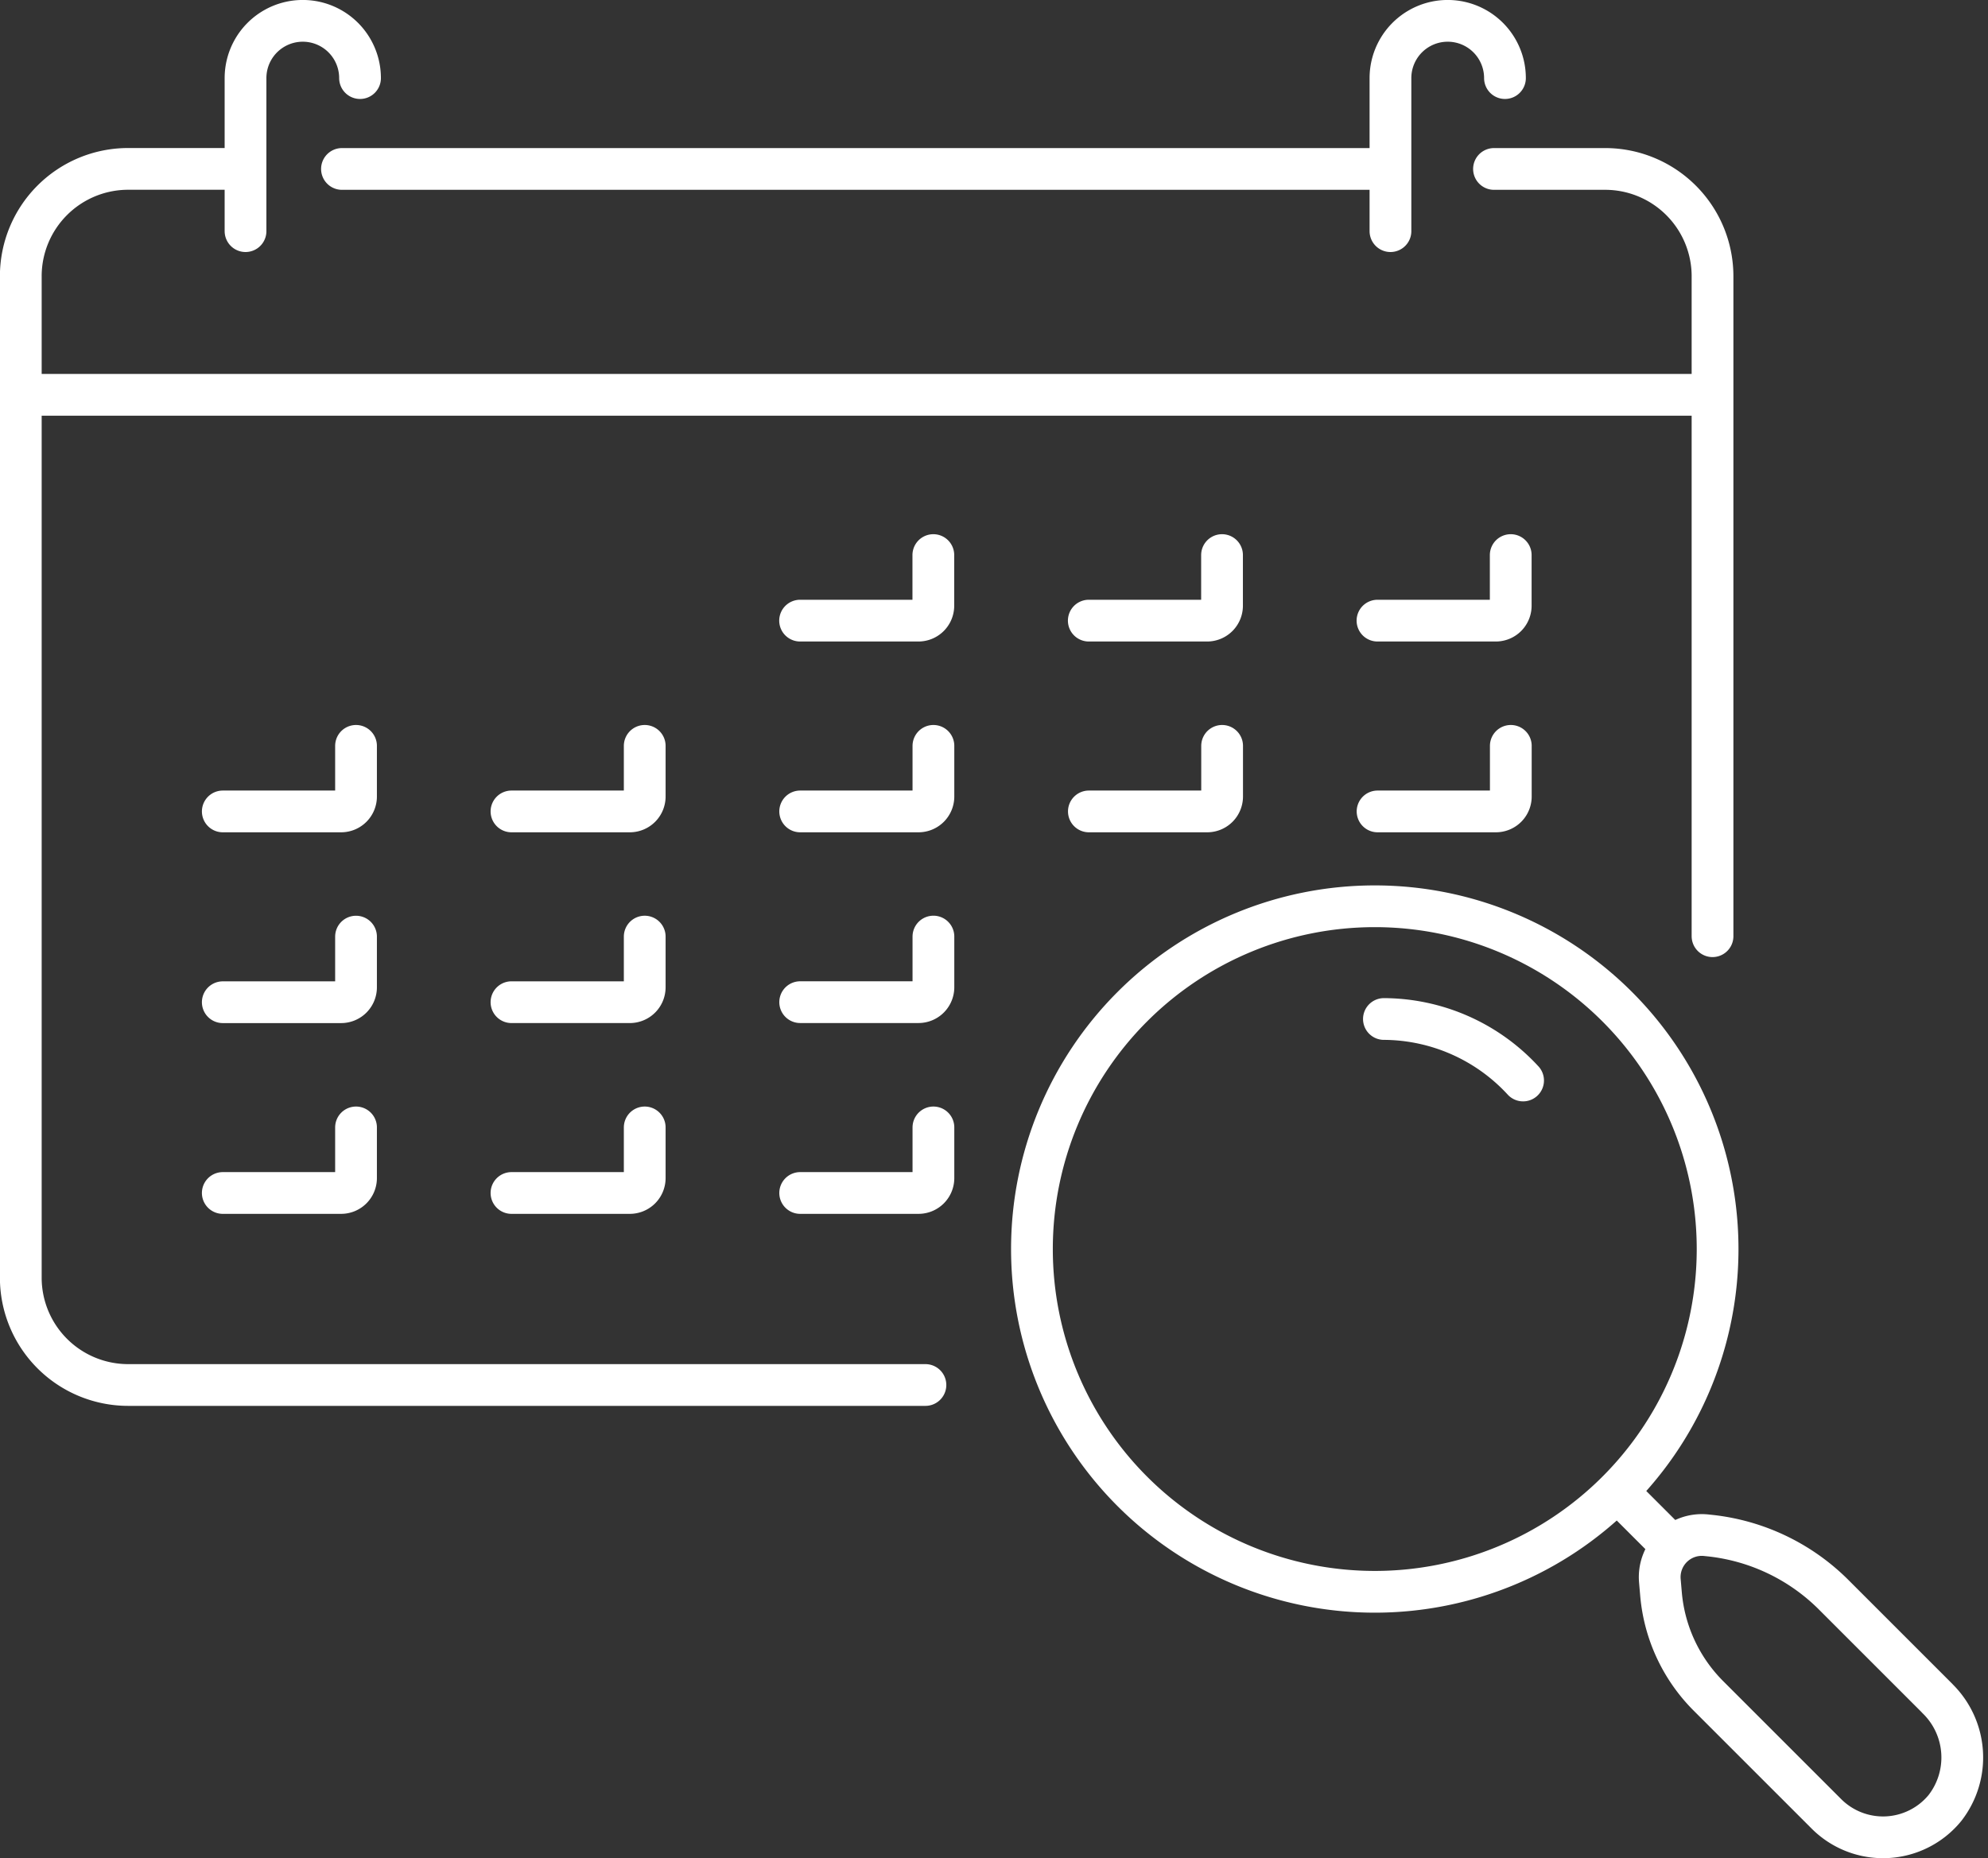 <svg height="66.773" viewBox="0 0 71.423 66.773" width="71.423" xmlns="http://www.w3.org/2000/svg">
    <rect x="0" y="0" width="71.423" height="66.773" fill="#333333" stroke="none"/>
    <g fill="none" stroke-linecap="round" stroke-linejoin="round" transform="translate(-185.496 -206.431)">
        <path d="m218.744 256.2h-28.644a3.857 3.857 0 0 1 -3.857-3.857v-35.984a3.857 3.857 0 0 1 3.857-3.859h3.965m52.957 27.573v-23.714a3.857 3.857 0 0 0 -3.857-3.857h-3.994m-3.727 0h-37.662m-11.312 8.117h60.33m-32.559 8.114h4.252a.535.535 0 0 0 .535-.535v-1.821m5.585 2.356h4.252a.535.535 0 0 0 .535-.535v-1.821m5.585 2.356h4.252a.535.535 0 0 0 .535-.535v-1.821m-46.272 9.212h4.252a.535.535 0 0 0 .535-.535v-1.821m5.585 2.356h4.252a.535.535 0 0 0 .535-.535v-1.821m5.585 2.356h4.252a.535.535 0 0 0 .535-.535v-1.821m5.585 2.356h4.252a.535.535 0 0 0 .535-.535v-1.821m5.585 2.356h4.252a.535.535 0 0 0 .535-.535v-1.821m-46.275 9.212h4.252a.535.535 0 0 0 .535-.536v-1.821m5.585 2.356h4.252a.535.535 0 0 0 .535-.536v-1.821m5.585 2.356h4.252a.536.536 0 0 0 .535-.536v-1.821m-25.531 9.214h4.252a.535.535 0 0 0 .535-.535v-1.821m5.585 2.356h4.252a.535.535 0 0 0 .535-.535v-1.821m5.585 2.356h4.252a.535.535 0 0 0 .535-.535v-1.821m-20.6-37.707a2.057 2.057 0 1 0 -4.114 0v5.5m45.248-5.5a2.057 2.057 0 1 0 -4.114 0v5.5m8.146 27.868a12.317 12.317 0 1 0 0 17.419 12.317 12.317 0 0 0 -.005-17.424zm11.5 24.855-3.721-3.721a7.4 7.4 0 0 0 -4.434-2.125l-.142-.015a1.513 1.513 0 0 0 -1.67 1.634l.041.477a5.891 5.891 0 0 0 1.7 3.658l4.244 4.244a2.875 2.875 0 0 0 4.255-.209 2.958 2.958 0 0 0 -.277-3.944zm-9.511-5.446-1.99-1.99m-3.38-14.766a6.836 6.836 0 0 0 -5-2.21"
              stroke="#60a888"/>
        <path d="m218.744 256.2h-28.644a3.857 3.857 0 0 1 -3.857-3.857v-35.984a3.857 3.857 0 0 1 3.857-3.859h3.965m52.957 27.573v-23.714a3.857 3.857 0 0 0 -3.857-3.857h-3.994m-3.727 0h-37.662m-11.312 8.117h60.33m-32.559 8.114h4.252a.535.535 0 0 0 .535-.535v-1.821m5.585 2.356h4.252a.535.535 0 0 0 .535-.535v-1.821m5.585 2.356h4.252a.535.535 0 0 0 .535-.535v-1.821m-46.272 9.212h4.252a.535.535 0 0 0 .535-.535v-1.821m5.585 2.356h4.252a.535.535 0 0 0 .535-.535v-1.821m5.585 2.356h4.252a.535.535 0 0 0 .535-.535v-1.821m5.585 2.356h4.252a.535.535 0 0 0 .535-.535v-1.821m5.585 2.356h4.252a.535.535 0 0 0 .535-.535v-1.821m-46.275 9.212h4.252a.535.535 0 0 0 .535-.536v-1.821m5.585 2.356h4.252a.535.535 0 0 0 .535-.536v-1.821m5.585 2.356h4.252a.536.536 0 0 0 .535-.536v-1.821m-25.531 9.214h4.252a.535.535 0 0 0 .535-.535v-1.821m5.585 2.356h4.252a.535.535 0 0 0 .535-.535v-1.821m5.585 2.356h4.252a.535.535 0 0 0 .535-.535v-1.821m-20.6-37.707a2.057 2.057 0 1 0 -4.114 0v5.5m45.248-5.5a2.057 2.057 0 1 0 -4.114 0v5.5m8.146 27.868a12.317 12.317 0 1 0 0 17.419 12.317 12.317 0 0 0 -.005-17.424zm11.5 24.855-3.721-3.721a7.4 7.4 0 0 0 -4.434-2.125l-.142-.015a1.513 1.513 0 0 0 -1.67 1.634l.041.477a5.891 5.891 0 0 0 1.7 3.658l4.244 4.244a2.875 2.875 0 0 0 4.255-.209 2.958 2.958 0 0 0 -.277-3.944zm-9.511-5.446-1.99-1.99m-3.38-14.766a6.836 6.836 0 0 0 -5-2.21"
              stroke="#fff" stroke-width="1.5"/>
    </g>
</svg>
